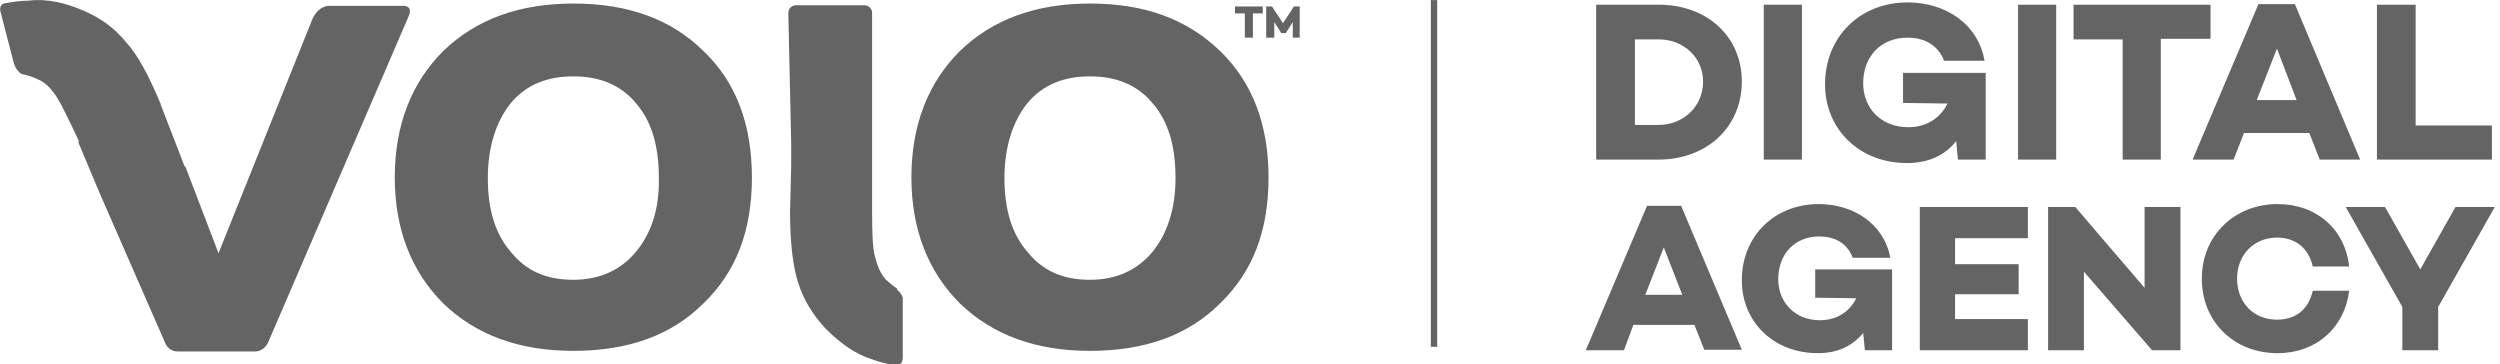 <svg xmlns="http://www.w3.org/2000/svg" width="151" height="22" viewBox="0 0 151 22" fill="none"><g opacity="0.8" clip-path="url(#clip0_3_8773)"><path d="M24.402 0.354H19.83C19.83 0.354 19.132 0.354 18.783 1.366L13.198 15.293L11.208 10.092L11.139 10.023L9.707 6.323V6.288C9.009 4.612 8.346 3.356 7.648 2.588C6.95 1.715 6.077 1.087 5.1 0.668C3.983 0.179 2.866 -0.1 1.714 0.04C1.26 0.04 0.772 0.11 0.213 0.214C-0.101 0.354 0.039 0.738 0.039 0.738L0.842 3.844C1.016 4.333 1.295 4.473 1.33 4.473C1.644 4.543 2.028 4.647 2.273 4.787C2.726 4.961 3.075 5.345 3.39 5.799C3.704 6.288 4.123 7.16 4.716 8.417L4.786 8.557H4.716L5.973 11.559L9.987 20.738C10.056 20.913 10.301 21.227 10.72 21.227H15.397C15.955 21.227 16.165 20.738 16.2 20.669L24.682 0.982C24.961 0.354 24.402 0.354 24.402 0.354ZM34.63 0.214C31.383 0.214 28.766 1.157 26.776 3.077C24.856 4.996 23.844 7.544 23.844 10.721C23.844 13.862 24.856 16.41 26.776 18.33C28.766 20.25 31.383 21.192 34.63 21.192C37.946 21.192 40.563 20.25 42.483 18.33C44.473 16.41 45.415 13.932 45.415 10.721C45.415 7.544 44.473 4.961 42.483 3.077C40.529 1.157 37.946 0.214 34.63 0.214ZM38.399 15.223C37.492 16.306 36.235 16.899 34.63 16.899C32.954 16.899 31.767 16.34 30.86 15.223C29.917 14.142 29.464 12.675 29.464 10.756C29.464 8.836 29.987 7.3 30.86 6.218C31.767 5.136 33.024 4.612 34.63 4.612C36.235 4.612 37.492 5.136 38.399 6.218C39.342 7.3 39.795 8.766 39.795 10.756C39.83 12.675 39.307 14.142 38.399 15.223ZM73.688 3.077C71.699 1.157 69.151 0.214 65.835 0.214C62.589 0.214 59.971 1.157 57.981 3.077C56.061 4.996 55.049 7.544 55.049 10.721C55.049 13.862 56.061 16.41 57.981 18.33C59.971 20.25 62.589 21.192 65.835 21.192C69.151 21.192 71.769 20.25 73.688 18.33C75.678 16.41 76.62 13.932 76.62 10.721C76.62 7.579 75.678 4.996 73.688 3.077ZM69.604 15.223C68.697 16.306 67.44 16.899 65.835 16.899C64.159 16.899 62.972 16.34 62.065 15.223C61.123 14.142 60.669 12.675 60.669 10.756C60.669 8.836 61.192 7.3 62.065 6.218C62.972 5.136 64.229 4.612 65.835 4.612C67.44 4.612 68.697 5.136 69.604 6.218C70.547 7.3 71.001 8.766 71.001 10.756C71.001 12.675 70.477 14.142 69.604 15.223ZM54.176 17.492V17.422C53.932 17.283 53.688 17.039 53.478 16.864C53.164 16.48 52.99 16.061 52.85 15.503C52.71 15.014 52.675 14.072 52.675 12.815V0.773C52.675 0.529 52.466 0.319 52.222 0.319H48.068C47.824 0.319 47.614 0.529 47.614 0.773L47.789 8.696V10.023L47.719 12.78C47.719 14.665 47.894 16.096 48.208 17.073C48.522 18.086 49.08 18.993 49.848 19.831C50.721 20.704 51.663 21.402 52.71 21.716C53.094 21.855 53.443 21.96 53.967 22.03C54.142 22.1 54.526 22.1 54.526 21.576V18.086C54.56 18.051 54.491 17.737 54.176 17.492Z" fill="#3D3D3D"></path><path d="M100.179 0.284C103.111 0.284 105.206 2.204 105.206 4.927C105.206 7.684 103.076 9.639 100.179 9.639H96.409V0.284H100.179ZM100.179 7.544C101.68 7.544 102.867 6.427 102.867 4.927C102.867 3.495 101.715 2.378 100.179 2.378H98.748V7.544H100.179ZM108.836 9.639H106.532V0.284H108.836V9.639ZM120.005 9.639H118.26L118.155 8.522C117.492 9.359 116.515 9.848 115.188 9.848C112.256 9.848 110.232 7.754 110.232 5.101C110.232 2.204 112.361 0.145 115.223 0.145C117.492 0.145 119.482 1.436 119.866 3.67H117.422C117.003 2.588 116.061 2.274 115.223 2.274C113.618 2.274 112.536 3.391 112.536 5.031C112.536 6.497 113.583 7.684 115.258 7.684C116.34 7.684 117.178 7.16 117.632 6.253L114.944 6.218V4.403H119.936V9.639H120.005ZM124.194 9.639H121.89V0.284H124.194V9.639ZM130.512 2.378V9.639H128.208V2.378H125.241V0.284H133.514V2.344H130.512V2.378ZM135.538 8.033L134.91 9.639H132.432L136.411 0.249H138.61L142.554 9.639H140.111L139.482 8.033H135.538ZM137.528 2.937L136.306 6.043H138.714L137.528 2.937ZM150.512 9.639H143.566V0.284H145.905V7.579H150.512V9.639ZM98.644 19.656L98.085 21.157H95.781L99.481 12.431H101.541L105.206 21.122H102.937L102.343 19.622H98.644V19.656ZM100.493 14.944L99.376 17.806H101.61L100.493 14.944ZM114.246 21.157H112.64L112.536 20.11C111.907 20.878 111 21.332 109.813 21.332C107.09 21.332 105.206 19.412 105.206 16.934C105.206 14.246 107.195 12.326 109.848 12.326C111.942 12.326 113.792 13.513 114.176 15.572H111.907C111.523 14.56 110.651 14.281 109.883 14.281C108.417 14.281 107.405 15.328 107.405 16.864C107.405 18.225 108.382 19.342 109.918 19.342C110.93 19.342 111.698 18.854 112.117 18.016L109.639 17.981V16.271H114.281V21.157H114.246ZM118.086 15.957H121.925V17.772H118.086V19.273H122.484V21.157H115.956V12.501H122.484V14.386H118.086V15.957ZM131.664 21.157H129.988L125.869 16.41V21.157H123.705V12.501H125.346L129.534 17.388V12.501H131.699V21.157H131.664ZM139.692 17.562H141.891C141.612 19.796 139.901 21.332 137.563 21.332C134.945 21.332 132.99 19.447 132.99 16.829C132.99 14.211 134.98 12.326 137.563 12.326C139.936 12.326 141.646 13.862 141.891 16.096H139.692C139.447 15.014 138.68 14.351 137.528 14.351C136.131 14.351 135.119 15.398 135.119 16.829C135.119 18.26 136.097 19.307 137.528 19.307C138.714 19.307 139.447 18.644 139.692 17.562ZM147.266 18.54V21.157H145.102V18.54L141.681 12.501H144.055L146.184 16.271L148.313 12.501H150.687L147.266 18.54Z" fill="#3D3D3D"></path><path d="M86.422 0.006H86.806V20.949H86.422V0.006Z" fill="#3D3D3D"></path><path d="M75.676 0.808V2.274H75.187V0.808H74.594V0.389H76.269V0.808H75.676ZM78.573 2.274H78.084V1.331L77.665 1.994H77.386L76.967 1.331V2.274H76.479V0.389H76.828L77.491 1.401L78.154 0.389H78.503V2.274H78.573Z" fill="#3D3D3D"></path></g><defs><clipPath id="clip0_3_8773"><rect width="150.685" height="22" fill="white"></rect></clipPath></defs></svg>